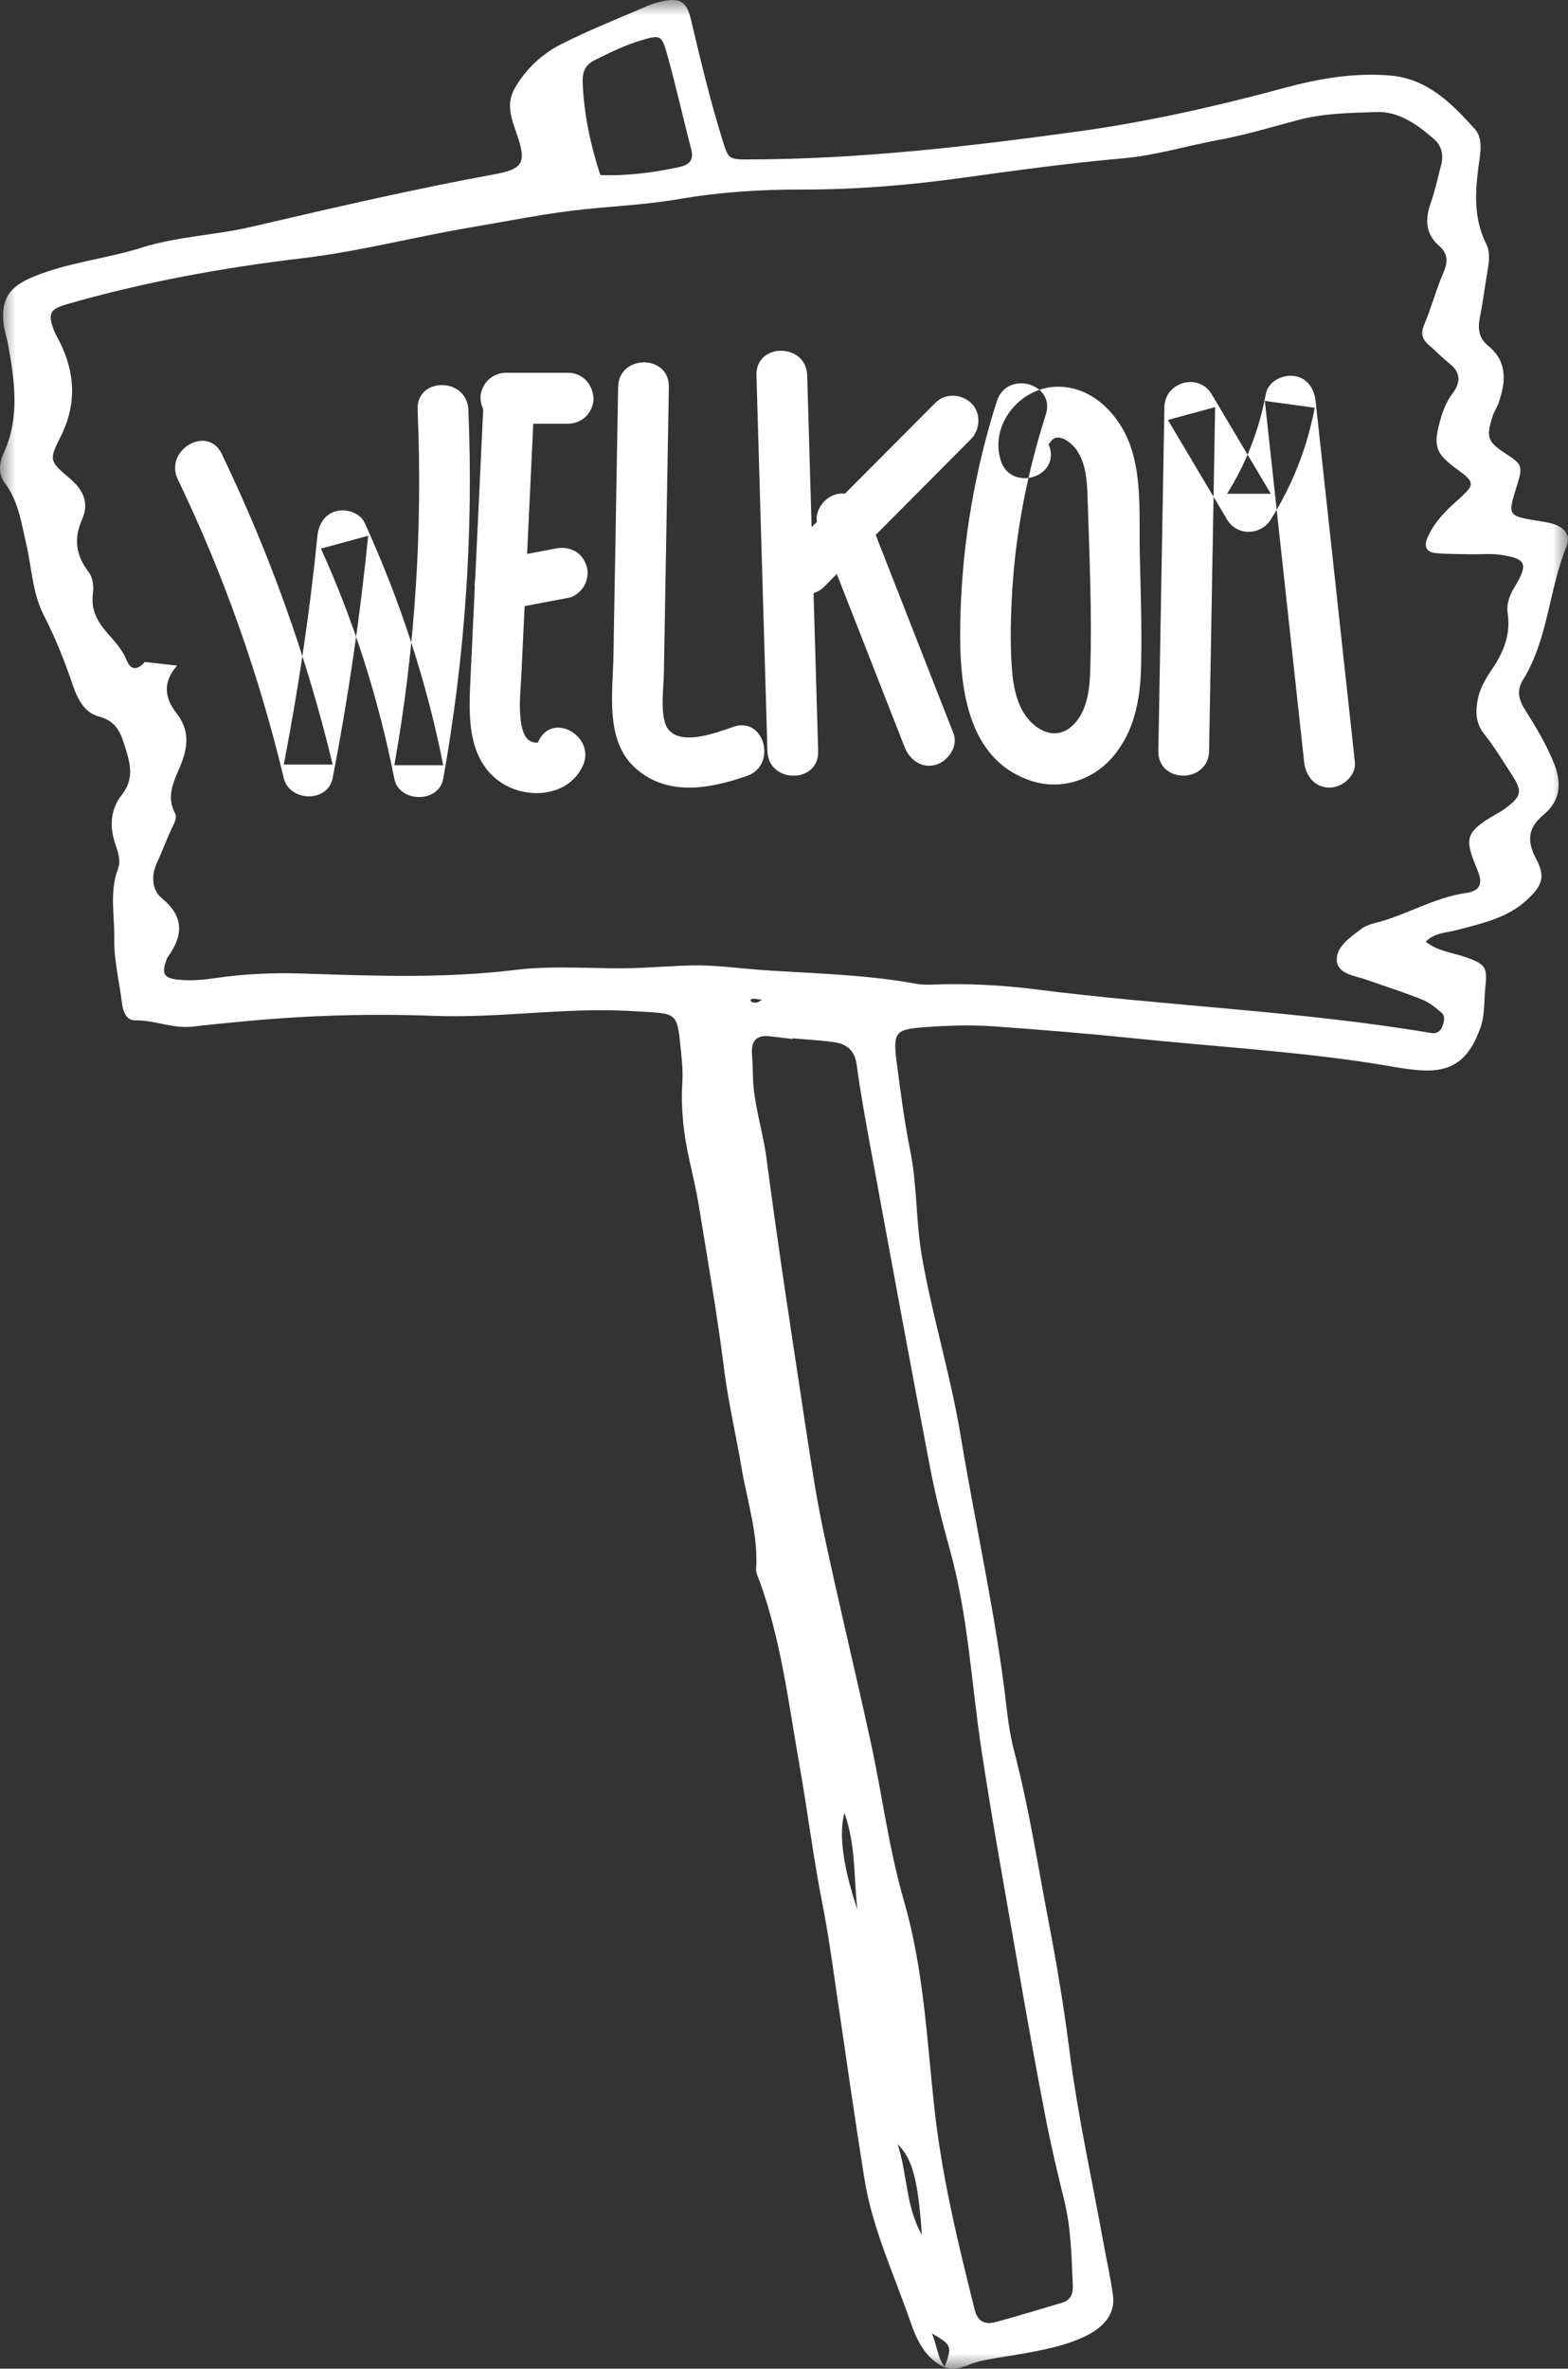 <?xml version="1.0" encoding="UTF-8"?>
<svg width="51px" height="77px" viewBox="0 0 51 77" version="1.1" xmlns="http://www.w3.org/2000/svg" xmlns:xlink="http://www.w3.org/1999/xlink">
    <rect x="0" y="0" width="51" height="77" fill="#333333" stroke="none"/>
    <title>Group 25</title>
    <defs>
        <polygon id="path-1" points="0 0 51 0 51 77 0 77"></polygon>
    </defs>
    <g id="Page-1" stroke="none" stroke-width="1" fill="none" fill-rule="evenodd">
        <g id="Restaurant-pagina-(Bergzicht)" transform="translate(-336, -4091)">
            <g id="Group-24" transform="translate(336, 4091)">
                <g id="Group-3">
                    <mask id="mask-2" fill="white">
                        <use xlink:href="#path-1"></use>
                    </mask>
                    <g id="Clip-2"></g>
                    <path d="M24.783,32.502 C24.663,32.486 24.578,32.462 24.494,32.467 C24.41,32.472 24.386,32.533 24.446,32.567 C24.493,32.594 24.562,32.596 24.619,32.588 C24.664,32.582 24.705,32.545 24.783,32.502 M29.196,69.703 C29.525,70.717 29.447,71.686 29.985,72.658 C29.865,70.908 29.685,70.171 29.196,69.703 M27.887,62.075 C27.765,61.07 27.848,60.023 27.466,58.929 C27.278,59.614 27.413,60.669 27.887,62.075 M19.526,5.691 C20.384,5.725 21.225,5.613 22.062,5.438 C22.381,5.371 22.583,5.244 22.482,4.854 C22.209,3.808 21.978,2.75 21.683,1.71 C21.519,1.132 21.452,1.132 20.847,1.313 C20.328,1.469 19.845,1.707 19.36,1.946 C19.026,2.111 18.936,2.333 18.952,2.706 C18.996,3.726 19.204,4.706 19.526,5.691 M25.784,33.754 C25.783,33.762 25.783,33.769 25.782,33.777 C25.529,33.746 25.277,33.711 25.024,33.685 C24.615,33.642 24.43,33.831 24.458,34.242 C24.473,34.465 24.485,34.69 24.487,34.914 C24.495,35.849 24.81,36.734 24.931,37.655 C25.312,40.572 25.764,43.48 26.204,46.389 C26.38,47.556 26.558,48.726 26.804,49.879 C27.284,52.13 27.828,54.368 28.318,56.617 C28.692,58.337 28.91,60.099 29.399,61.784 C30.04,63.992 30.144,66.262 30.389,68.511 C30.633,70.751 31.158,72.914 31.703,75.084 C31.81,75.512 32.074,75.571 32.42,75.476 C33.126,75.282 33.827,75.066 34.531,74.86 C34.826,74.774 34.907,74.576 34.893,74.277 C34.851,73.349 34.837,72.421 34.611,71.509 C34.387,70.61 34.176,69.706 34,68.797 C33.701,67.258 33.426,65.715 33.157,64.171 C32.735,61.743 32.292,59.318 31.922,56.882 C31.596,54.732 31.491,52.549 30.911,50.437 C30.665,49.543 30.43,48.642 30.256,47.731 C29.596,44.273 28.96,40.81 28.322,37.347 C28.154,36.436 27.988,35.524 27.863,34.606 C27.799,34.136 27.531,33.933 27.118,33.877 C26.676,33.816 26.229,33.793 25.784,33.754 M5.762,21.637 C5.284,22.171 5.353,22.689 5.74,23.183 C6.151,23.708 6.124,24.226 5.902,24.804 C5.701,25.325 5.373,25.833 5.695,26.441 C5.778,26.6 5.639,26.808 5.559,26.985 C5.402,27.335 5.266,27.695 5.106,28.044 C4.911,28.47 4.936,28.928 5.267,29.202 C6.004,29.81 5.955,30.424 5.453,31.118 C5.435,31.143 5.424,31.175 5.413,31.205 C5.251,31.651 5.328,31.795 5.788,31.846 C6.202,31.892 6.615,31.852 7.027,31.792 C7.944,31.66 8.863,31.616 9.791,31.646 C12.117,31.721 14.448,31.814 16.764,31.529 C18.101,31.365 19.435,31.517 20.769,31.465 C21.363,31.442 21.957,31.392 22.55,31.383 C23.322,31.371 24.096,31.487 24.87,31.539 C26.52,31.649 28.176,31.681 29.809,31.982 C29.994,32.017 30.19,32.011 30.381,32.005 C31.496,31.965 32.605,32.024 33.712,32.165 C37.967,32.705 42.334,32.869 46.545,33.58 C46.709,33.608 46.85,33.547 46.917,33.359 C46.974,33.199 47.016,33.03 46.881,32.915 C46.689,32.751 46.481,32.584 46.251,32.491 C45.659,32.256 45.051,32.061 44.45,31.85 C44.07,31.717 43.514,31.668 43.481,31.227 C43.448,30.785 43.909,30.478 44.263,30.206 C44.386,30.111 44.546,30.049 44.698,30.012 C45.721,29.764 46.632,29.176 47.685,29.028 C48.109,28.969 48.231,28.754 48.086,28.365 C48.03,28.215 47.964,28.069 47.91,27.918 C47.685,27.296 47.747,27.073 48.276,26.703 C48.51,26.538 48.779,26.422 49.005,26.247 C49.489,25.874 49.513,25.712 49.19,25.214 C48.895,24.759 48.617,24.289 48.279,23.867 C48.007,23.527 47.99,23.185 48.055,22.788 C48.121,22.393 48.317,22.068 48.532,21.751 C48.901,21.205 49.141,20.626 49.039,19.949 C48.989,19.612 49.11,19.334 49.282,19.048 C49.719,18.319 49.637,18.154 48.782,18.033 C48.469,17.989 48.146,18.025 47.828,18.018 C47.445,18.01 47.061,18.015 46.682,17.978 C46.401,17.949 46.31,17.764 46.423,17.494 C46.64,16.98 47.019,16.604 47.431,16.241 C47.987,15.749 47.97,15.674 47.387,15.25 C46.686,14.739 46.607,14.503 46.845,13.659 C46.933,13.349 47.048,13.049 47.243,12.791 C47.525,12.418 47.51,12.1 47.127,11.802 C46.902,11.626 46.705,11.413 46.487,11.227 C46.268,11.042 46.195,10.858 46.32,10.561 C46.555,10.002 46.712,9.409 46.952,8.852 C47.101,8.507 47.092,8.242 46.81,7.995 C46.359,7.6 46.347,7.129 46.537,6.596 C46.677,6.206 46.757,5.794 46.867,5.393 C46.961,5.054 46.901,4.745 46.636,4.516 C46.097,4.05 45.504,3.616 44.77,3.641 C43.914,3.671 43.049,3.68 42.208,3.905 C41.345,4.136 40.487,4.394 39.611,4.554 C38.58,4.743 37.58,5.056 36.523,5.148 C34.78,5.301 33.042,5.539 31.307,5.78 C29.57,6.021 27.825,6.165 26.074,6.162 C24.739,6.16 23.413,6.242 22.102,6.469 C21.095,6.644 20.078,6.694 19.067,6.797 C17.795,6.925 16.548,7.183 15.294,7.395 C13.473,7.702 11.675,8.176 9.846,8.393 C7.244,8.702 4.685,9.166 2.17,9.891 C1.617,10.051 1.552,10.203 1.749,10.723 C1.794,10.842 1.859,10.954 1.918,11.067 C2.447,12.1 2.506,13.13 1.973,14.192 C1.595,14.945 1.597,14.987 2.261,15.545 C2.716,15.927 2.905,16.352 2.67,16.884 C2.393,17.509 2.466,18.047 2.872,18.58 C3.031,18.788 3.053,19.068 3.02,19.32 C2.951,19.853 3.194,20.245 3.522,20.614 C3.755,20.876 3.988,21.133 4.124,21.472 C4.269,21.833 4.512,21.752 4.708,21.519 M30.739,76.964 C30.093,76.675 29.816,76.068 29.612,75.476 C29.082,73.937 28.375,72.45 28.116,70.828 C27.793,68.805 27.506,66.776 27.207,64.749 C27.068,63.8 26.939,62.851 26.753,61.909 C26.455,60.407 26.269,58.882 26.003,57.378 C25.647,55.366 25.406,53.319 24.7,51.381 C24.656,51.262 24.587,51.135 24.594,51.016 C24.665,49.88 24.304,48.806 24.119,47.71 C23.938,46.641 23.687,45.586 23.551,44.503 C23.329,42.727 23.016,40.963 22.73,39.195 C22.648,38.691 22.53,38.192 22.419,37.693 C22.237,36.876 22.142,36.053 22.192,35.214 C22.207,34.959 22.201,34.701 22.175,34.447 C22.01,32.821 22.134,32.966 20.594,32.87 C18.42,32.734 16.268,33.105 14.099,33.023 C12.091,32.947 10.081,33.003 8.078,33.188 C7.476,33.244 6.872,33.302 6.275,33.372 C5.615,33.449 5.03,33.158 4.394,33.168 C4.107,33.173 4.003,32.888 3.968,32.613 C3.882,31.916 3.704,31.22 3.717,30.526 C3.731,29.769 3.553,28.995 3.838,28.244 C3.943,27.969 3.83,27.676 3.739,27.4 C3.555,26.845 3.604,26.291 3.958,25.844 C4.335,25.368 4.263,24.922 4.107,24.407 C3.954,23.901 3.834,23.452 3.216,23.292 C2.761,23.174 2.528,22.742 2.379,22.303 C2.112,21.515 1.808,20.745 1.427,20.006 C1.051,19.278 1.036,18.459 0.853,17.683 C0.693,16.999 0.603,16.299 0.163,15.71 C-0.07,15.4 -0.028,15.049 0.129,14.706 C0.648,13.564 0.475,12.393 0.268,11.222 C0.223,10.971 0.134,10.726 0.111,10.474 C0.042,9.702 0.325,9.32 1.031,9.02 C2.186,8.529 3.439,8.42 4.621,8.047 C5.785,7.681 7.004,7.648 8.181,7.373 C10.817,6.759 13.453,6.147 16.116,5.659 C16.97,5.502 17.112,5.298 16.861,4.513 C16.684,3.959 16.413,3.439 16.746,2.862 C17.108,2.238 17.628,1.754 18.252,1.437 C19.16,0.977 20.112,0.603 21.047,0.198 C21.193,0.134 21.347,0.085 21.502,0.051 C22.106,-0.084 22.33,0.029 22.474,0.636 C22.784,1.944 23.094,3.251 23.494,4.536 C23.691,5.17 23.695,5.184 24.337,5.183 C27.916,5.178 31.455,4.768 34.998,4.283 C37.314,3.966 39.57,3.455 41.818,2.847 C42.927,2.548 44.069,2.356 45.225,2.456 C46.423,2.559 47.22,3.36 47.968,4.194 C48.184,4.433 48.176,4.785 48.13,5.115 C47.996,6.068 47.88,7.018 48.343,7.934 C48.472,8.19 48.435,8.497 48.384,8.787 C48.297,9.291 48.24,9.8 48.136,10.301 C48.058,10.678 48.092,10.988 48.41,11.247 C49.037,11.76 48.978,12.413 48.746,13.089 C48.695,13.239 48.598,13.373 48.55,13.524 C48.324,14.223 48.378,14.36 49.004,14.766 C49.512,15.096 49.535,15.167 49.339,15.788 C49.029,16.772 49.03,16.77 50.054,16.937 C50.242,16.968 50.436,16.994 50.61,17.065 C50.909,17.186 51.088,17.427 50.956,17.748 C50.376,19.166 50.359,20.77 49.534,22.104 C49.311,22.463 49.409,22.769 49.61,23.085 C49.952,23.624 50.276,24.168 50.524,24.765 C50.806,25.443 50.769,26.017 50.196,26.494 C49.69,26.916 49.658,27.346 49.966,27.927 C50.276,28.513 50.162,28.8 49.643,29.272 C49.001,29.856 48.177,30.022 47.378,30.235 C47.044,30.324 46.678,30.31 46.372,30.611 C46.764,30.926 47.246,30.966 47.68,31.118 C48.304,31.337 48.387,31.438 48.312,32.086 C48.261,32.527 48.309,32.968 48.151,33.412 C47.782,34.441 47.243,34.869 46.181,34.791 C45.642,34.752 45.11,34.636 44.574,34.555 C41.988,34.163 39.377,34.012 36.779,33.742 C35.32,33.592 33.86,33.475 32.397,33.369 C31.628,33.313 30.869,33.334 30.106,33.389 C29.106,33.462 29.036,33.541 29.17,34.572 C29.293,35.524 29.42,36.478 29.608,37.418 C29.834,38.547 29.787,39.7 29.984,40.836 C30.324,42.794 30.918,44.694 31.242,46.652 C31.737,49.65 32.418,52.616 32.755,55.642 C32.805,56.086 32.883,56.532 32.996,56.964 C33.472,58.791 33.759,60.66 34.114,62.508 C34.378,63.88 34.608,65.277 34.786,66.672 C35.06,68.802 35.526,70.895 35.908,73.004 C36.005,73.539 36.127,74.071 36.199,74.609 C36.435,76.371 32.918,76.475 31.812,76.773 C31.454,76.869 31.118,77.102 30.72,76.95 C30.974,76.267 30.964,76.235 30.312,75.853 C30.481,76.267 30.496,76.652 30.739,76.964" id="Fill-1" fill="#FFFFFF" mask="url(#mask-2)"></path>
                </g>
                <path d="M5.786,15.589 C7.28,18.691 8.426,21.945 9.23,25.294 C9.414,26.063 10.663,26.105 10.82,25.294 C11.326,22.687 11.71,20.058 11.975,17.416 C11.462,17.555 10.95,17.694 10.438,17.834 C11.526,20.223 12.316,22.74 12.826,25.317 C12.981,26.099 14.274,26.116 14.416,25.317 C15.122,21.357 15.406,17.336 15.233,13.317 C15.187,12.254 13.537,12.249 13.583,13.317 C13.75,17.186 13.506,21.063 12.826,24.876 L14.416,24.876 C13.878,22.154 13.011,19.521 11.862,16.997 C11.713,16.669 11.257,16.527 10.931,16.617 C10.558,16.72 10.362,17.049 10.325,17.416 C10.075,19.911 9.707,22.391 9.23,24.854 L10.82,24.854 C9.984,21.366 8.766,17.983 7.211,14.753 C6.748,13.793 5.325,14.633 5.786,15.589" id="Fill-4" fill="#FFFFFF"></path>
                <path d="M15.725,13.136 C15.585,16.092 15.446,19.048 15.305,22.003 C15.25,23.174 15.163,24.603 16.221,25.385 C17.055,26.002 18.452,25.942 18.947,24.914 C19.408,23.959 17.986,23.117 17.523,24.078 C17.473,24.182 17.46,24.149 17.53,24.133 C17.44,24.154 17.313,24.134 17.227,24.081 C17.027,23.956 16.965,23.639 16.935,23.405 C16.874,22.916 16.936,22.4 16.959,21.91 C16.987,21.319 17.015,20.728 17.043,20.137 C17.154,17.803 17.264,15.47 17.375,13.136 C17.426,12.07 15.776,12.073 15.725,13.136" id="Fill-6" fill="#FFFFFF"></path>
                <path d="M16.482,19.813 C17.157,19.685 17.831,19.558 18.506,19.43 C18.699,19.393 18.902,19.215 18.999,19.049 C19.102,18.872 19.146,18.61 19.082,18.411 C19.017,18.21 18.893,18.017 18.703,17.916 C18.497,17.807 18.295,17.789 18.067,17.832 C17.393,17.96 16.718,18.087 16.044,18.215 C15.85,18.252 15.647,18.431 15.551,18.596 C15.447,18.773 15.403,19.035 15.468,19.234 C15.532,19.435 15.656,19.628 15.847,19.729 C16.052,19.838 16.254,19.856 16.482,19.813" id="Fill-8" fill="#FFFFFF"></path>
                <path d="M16.454,13.774 L18.48,13.774 C18.691,13.774 18.913,13.682 19.063,13.532 C19.206,13.388 19.314,13.152 19.304,12.946 C19.284,12.497 18.942,12.117 18.48,12.117 L16.454,12.117 C16.242,12.117 16.02,12.21 15.871,12.36 C15.728,12.504 15.62,12.739 15.629,12.946 C15.649,13.395 15.992,13.774 16.454,13.774" id="Fill-10" fill="#FFFFFF"></path>
                <path d="M20.105,12.58 C20.055,15.492 20.004,18.404 19.953,21.316 C19.932,22.525 19.665,24.098 20.689,24.99 C21.732,25.899 23.102,25.637 24.294,25.224 C25.291,24.879 24.862,23.278 23.855,23.627 C23.276,23.827 21.834,24.391 21.609,23.425 C21.497,22.943 21.584,22.37 21.593,21.88 C21.604,21.253 21.615,20.627 21.626,20.001 C21.669,17.527 21.712,15.053 21.755,12.58 C21.774,11.513 20.124,11.513 20.105,12.58" id="Fill-12" fill="#FFFFFF"></path>
                <path d="M24.604,12.202 C24.723,16.273 24.842,20.345 24.961,24.416 C24.992,25.48 26.642,25.485 26.611,24.416 C26.492,20.345 26.373,16.273 26.254,12.202 C26.223,11.138 24.573,11.133 24.604,12.202" id="Fill-14" fill="#FFFFFF"></path>
                <path d="M26.797,19.081 C28.393,17.478 29.988,15.875 31.585,14.271 C31.89,13.965 31.913,13.402 31.585,13.1 C31.255,12.796 30.744,12.772 30.418,13.1 C28.822,14.703 27.226,16.306 25.63,17.909 C25.325,18.216 25.302,18.778 25.63,19.081 C25.959,19.385 26.471,19.408 26.797,19.081" id="Fill-16" fill="#FFFFFF"></path>
                <path d="M26.603,17.092 C27.543,19.489 28.482,21.886 29.422,24.283 C29.585,24.7 29.974,24.99 30.436,24.862 C30.831,24.753 31.177,24.262 31.013,23.843 C30.073,21.446 29.133,19.048 28.193,16.651 C28.03,16.235 27.641,15.945 27.179,16.073 C26.784,16.182 26.439,16.673 26.603,17.092" id="Fill-18" fill="#FFFFFF"></path>
                <path d="M32.425,13.036 C31.711,15.268 31.309,17.603 31.241,19.946 C31.183,21.939 31.276,24.648 33.555,25.388 C34.51,25.697 35.541,25.363 36.19,24.609 C36.895,23.789 37.087,22.745 37.114,21.689 C37.145,20.463 37.101,19.232 37.072,18.006 C37.045,16.881 37.148,15.624 36.785,14.544 C36.43,13.487 35.512,12.52 34.325,12.573 C33.157,12.626 32.191,13.808 32.549,14.966 C32.862,15.981 34.455,15.548 34.139,14.525 C34.091,14.37 34.042,14.524 34.132,14.412 C34.19,14.341 34.227,14.27 34.324,14.238 C34.496,14.182 34.684,14.299 34.811,14.405 C35.353,14.858 35.359,15.689 35.379,16.334 C35.438,18.141 35.518,19.964 35.462,21.771 C35.442,22.397 35.37,23.127 34.889,23.583 C34.486,23.966 33.999,23.891 33.599,23.536 C33.097,23.09 32.958,22.364 32.911,21.723 C32.849,20.869 32.874,20.004 32.927,19.15 C33.047,17.219 33.427,15.318 34.016,13.477 C34.341,12.459 32.749,12.024 32.425,13.036" id="Fill-20" fill="#FFFFFF"></path>
                <path d="M39.326,24.413 C39.391,20.687 39.457,16.96 39.523,13.234 C39.011,13.373 38.498,13.513 37.986,13.652 C38.627,14.73 39.268,15.809 39.91,16.887 C40.235,17.434 41.004,17.411 41.334,16.887 C42.032,15.779 42.521,14.544 42.761,13.254 C42.22,13.181 41.681,13.108 41.14,13.034 C41.566,16.948 41.992,20.861 42.418,24.775 C42.466,25.219 42.762,25.603 43.243,25.603 C43.651,25.603 44.116,25.223 44.068,24.775 C43.642,20.861 43.216,16.948 42.79,13.034 C42.746,12.625 42.511,12.272 42.075,12.22 C41.698,12.176 41.246,12.403 41.17,12.814 C40.953,13.977 40.539,15.05 39.91,16.051 L41.334,16.051 C40.693,14.973 40.052,13.894 39.41,12.816 C38.988,12.105 37.888,12.413 37.873,13.234 C37.808,16.96 37.742,20.687 37.676,24.413 C37.657,25.48 39.307,25.48 39.326,24.413" id="Fill-22" fill="#FFFFFF"></path>
            </g>
        </g>
    </g>
</svg>